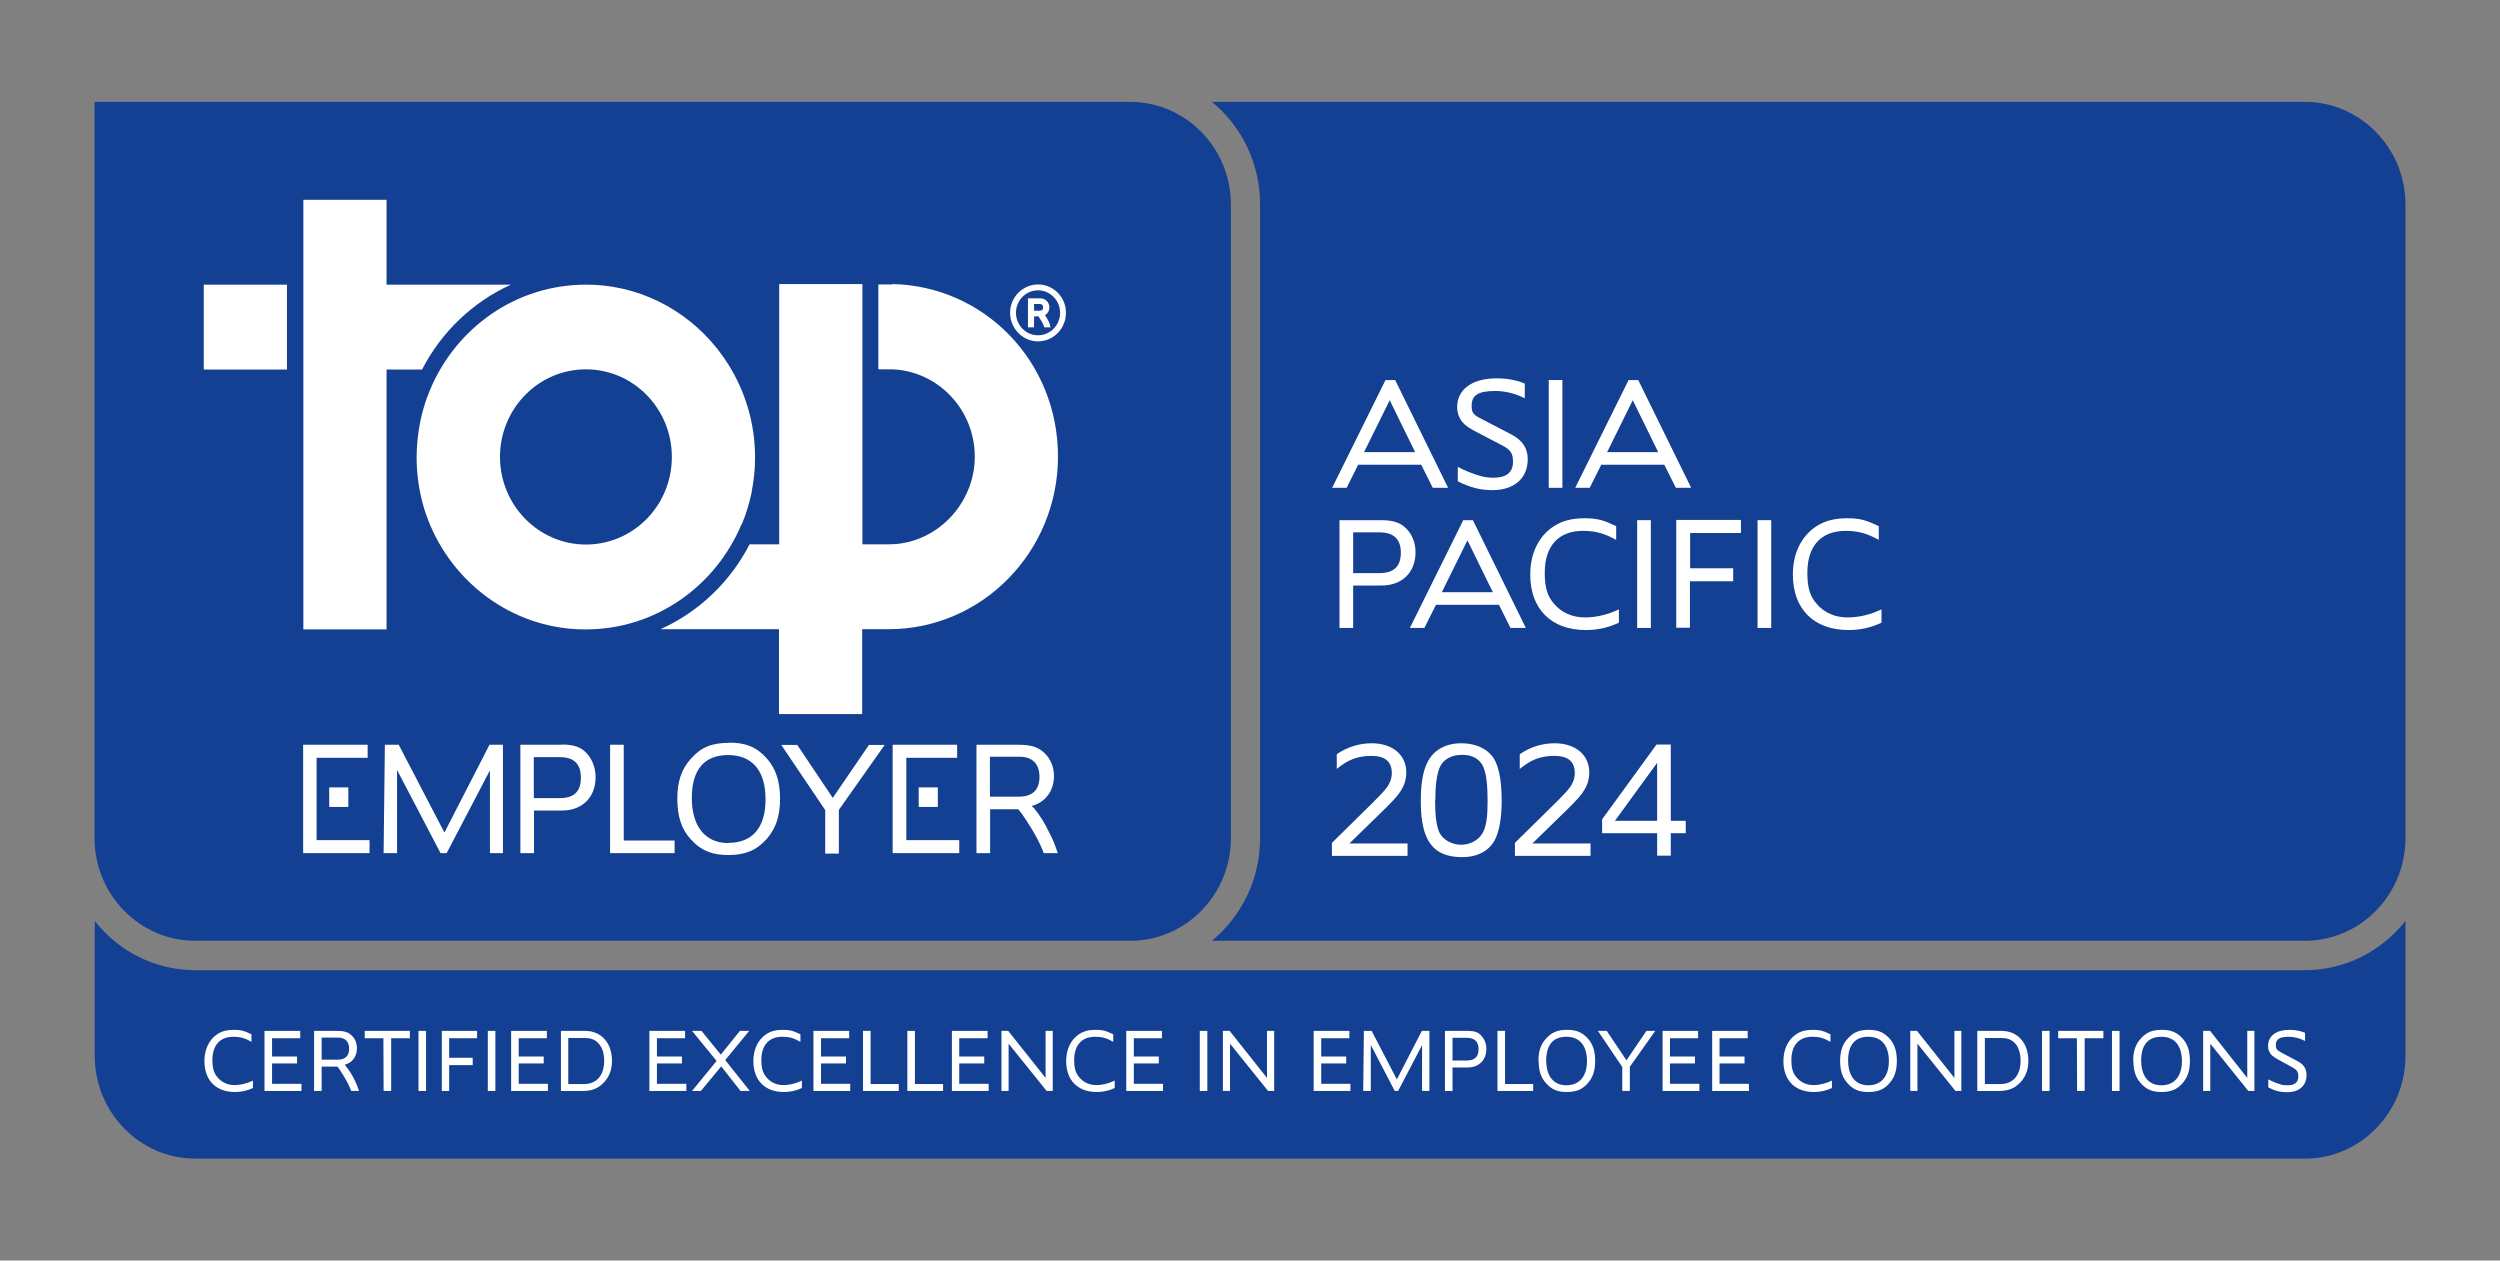 <?xml version="1.0" encoding="utf-8"?>
<svg xmlns="http://www.w3.org/2000/svg" id="Layer_1" data-name="Layer 1" version="1.1" viewBox="0 0 119 60">
  <rect x="0" y="0" width="119" height="60" fill="#808080" stroke="none"/>
  <defs>
    <style>
      .cls-1 {
        fill: #134093;
      }

      .cls-1, .cls-2 {
        stroke-width: 0px;
      }

      .cls-2 {
        fill: #fff;
      }
    </style>
  </defs>
  <g>
    <path class="cls-1" d="M109.72,46.18H9.29c-1.93,0-3.65-.91-4.78-2.34v6.43c0,2.68,2.15,4.88,4.78,4.88h100.43c2.63,0,4.78-2.19,4.78-4.88v-6.43c-1.13,1.42-2.85,2.34-4.78,2.34"/>
    <path class="cls-1" d="M109.72,4.85h-52.03c1.4,1.15,2.29,2.91,2.29,4.88v30.17c0,1.97-.9,3.73-2.29,4.88h52.03c2.63,0,4.78-2.19,4.78-4.88V9.73c0-2.68-2.15-4.88-4.78-4.88"/>
    <path class="cls-1" d="M53.82,4.85H4.5v35.05c0,2.68,2.15,4.88,4.78,4.88h44.53c2.63,0,4.78-2.19,4.78-4.88V9.73c0-2.68-2.15-4.88-4.78-4.88"/>
  </g>
  <g>
    <path class="cls-2" d="M15.67,38.41h.91v-.93h-.91v.93ZM43.14,36.07h2.42v-.62h-3.07v5.16h3.17v-.62h-2.52v-3.93ZM49.17,38.44l-.05-.08c.64-.17,1.05-.72,1.05-1.42,0-.44-.17-.84-.48-1.12-.31-.28-.63-.37-1.27-.37h-1.94v5.16h.65v-2.09h1.34c.16.2.22.28.39.54.41.63.66,1.1.82,1.55h.67c-.15-.43-.2-.59-.4-.97-.23-.47-.4-.76-.76-1.21ZM48.51,37.92h-1.39v-1.9h1.41c.61,0,.95.34.95.96s-.34.94-.97.94ZM15.08,36.07h2.42v-.62h-3.07v5.16h3.16v-.62h-2.52v-3.93ZM34.7,35.36c-.82,0-1.33.21-1.81.75-.45.5-.65,1.09-.65,1.9,0,.86.2,1.47.65,1.95.47.52.99.74,1.78.74s1.34-.22,1.82-.76c.44-.5.64-1.09.64-1.92s-.2-1.44-.64-1.93c-.48-.53-.98-.74-1.79-.74ZM34.67,40.13c-1.1,0-1.74-.79-1.74-2.15s.61-2.04,1.73-2.04,1.78.72,1.78,2.1-.64,2.08-1.77,2.08ZM43.73,38.41h.91v-.93h-.91v.93ZM21.15,39.62l-2.17-4.17h-.66l-.06,5.16h.64v-3.96l2.07,3.96h.29l2.06-3.94v3.94h.62v-5.16h-.64l-2.14,4.17ZM39.64,37.98l-1.69-2.52h-.76l2.09,3.1v2.07h.65v-2.08l2.18-3.09h-.75l-1.72,2.52ZM26.73,35.45h-1.96v5.16h.65v-2.03h1.34c.96,0,1.59-.63,1.59-1.59,0-.43-.15-.83-.41-1.12-.28-.31-.62-.43-1.2-.43ZM26.64,37.99h-1.23v-1.95h1.24c.67,0,1,.32,1,.98s-.33.97-1.01.97ZM29.68,35.45h-.64v5.16h3.07v-.6h-2.42v-4.56Z"/>
    <path class="cls-2" d="M24.32,13.55h-5.92v-4.04h-3.96v20.45h3.96v-12.37h1.69c.92-1.79,2.42-3.22,4.23-4.04M42.49,13.54h-.11s-.57,0-.57,0v4.04h.67c2.18.09,3.92,1.92,3.92,4.16s-1.83,4.17-4.09,4.17h-1.09s-.17,0-.17,0v-12.39h-3.96v12.39h-1.41c-.92,1.79-2.42,3.22-4.24,4.04h5.64v4.04h3.96v-4.04h1.26c4.44,0,8.06-3.68,8.06-8.22s-3.52-8.12-7.89-8.21ZM35.3,24.97s.01-.03.02-.04c.2-.48.35-.98.46-1.5,0,0,0-.02,0-.03.05-.26.09-.53.12-.8,0,0,0,0,0-.01.03-.27.04-.55.04-.83,0-1.62-.47-3.13-1.27-4.41-1.29-2.06-3.46-3.5-5.96-3.76-.27-.03-.55-.04-.82-.04-3.32,0-6.16,2.04-7.4,4.96-.01.03-.03.06-.04.1-.09.22-.18.45-.25.69,0,.02-.01.05-.02.07-.07.22-.12.44-.17.67,0,.04-.02.07-.02.11-.05.24-.08.49-.11.73,0,.03,0,.07-.01.1-.02.26-.04.52-.04.78,0,.85.13,1.68.36,2.45.95,3.07,3.62,5.37,6.86,5.71.27.03.55.04.83.04,3.33,0,6.18-2.06,7.41-4.99ZM27.94,25.92h-.05c-2.25,0-4.09-1.87-4.09-4.17s1.83-4.17,4.09-4.17,4.09,1.87,4.09,4.17-1.81,4.14-4.04,4.17ZM9.7,17.59h3.96v-4.04h-3.96v4.04Z"/>
    <path class="cls-2" d="M49.41,13.54c-.73,0-1.33.61-1.33,1.35s.6,1.36,1.33,1.36,1.33-.61,1.33-1.36-.6-1.35-1.33-1.35M49.41,15.96c-.58,0-1.05-.48-1.05-1.07,0-.59.47-1.07,1.05-1.07.58,0,1.05.48,1.05,1.07s-.47,1.07-1.05,1.07Z"/>
    <path class="cls-2" d="M49.99,15.49c-.04-.11-.05-.15-.1-.24-.05-.1-.09-.17-.15-.25.13-.07.21-.21.21-.37,0-.12-.05-.24-.14-.32-.09-.08-.18-.11-.35-.11h-.53v1.38h.29v-.51l.2-.02s.05.06.09.13c.09.14.15.25.19.36v.04h.31l-.03-.09M49.49,14.79h-.27v-.32h.27c.11,0,.16.05.16.16s-.05.16-.17.16Z"/>
    <path class="cls-2" d="M12.04,51.44v.35c-.28.13-.55.19-.86.19-.9,0-1.45-.56-1.45-1.47,0-.56.22-1.02.61-1.28.22-.15.47-.21.8-.21.31,0,.48.04.78.19.01,0,.03.01.05.02v.36c-.32-.18-.54-.24-.86-.24-.64,0-1,.4-1,1.11,0,.39.07.62.25.83.2.23.48.36.8.36.29,0,.6-.08.87-.21"/>
    <polyline class="cls-2" points="14.35 51.59 14.35 51.93 12.59 51.93 12.59 49.07 14.29 49.07 14.29 49.42 12.95 49.42 12.95 50.29 14.14 50.29 14.14 50.62 12.95 50.62 12.95 51.59 14.35 51.59"/>
    <path class="cls-2" d="M15.31,50.77v1.16h-.36v-2.86h1.08c.35,0,.53.05.7.21.17.15.26.37.26.62,0,.39-.22.69-.58.78l.03.04c.2.25.3.41.43.67.1.21.14.3.22.54h-.37c-.09-.25-.23-.51-.45-.86-.09-.15-.13-.19-.21-.3h-.74M15.31,50.44h.77c.35,0,.54-.18.54-.52s-.19-.53-.53-.53h-.78v1.05Z"/>
    <polyline class="cls-2" points="17.36 49.07 19.51 49.07 19.51 49.42 18.62 49.42 18.62 51.93 18.26 51.93 18.25 49.42 17.36 49.42 17.36 49.07"/>
    <rect class="cls-2" x="19.92" y="49.07" width=".36" height="2.86"/>
    <polyline class="cls-2" points="21.38 50.7 21.38 51.93 21.03 51.93 21.03 49.07 22.71 49.07 22.71 49.42 21.38 49.42 21.38 50.35 22.5 50.35 22.5 50.7 21.38 50.7"/>
    <rect class="cls-2" x="23.22" y="49.07" width=".36" height="2.86"/>
    <polyline class="cls-2" points="26.08 51.59 26.08 51.93 24.33 51.93 24.33 49.07 26.03 49.07 26.03 49.42 24.69 49.42 24.69 50.29 25.88 50.29 25.88 50.62 24.69 50.62 24.69 51.59 26.08 51.59"/>
    <path class="cls-2" d="M26.69,49.07h1.16c.77,0,1.28.57,1.28,1.43,0,.41-.12.73-.37,1.01-.28.3-.58.42-1.03.42h-1.03v-2.86M27.05,51.6h.76c.59,0,.95-.42.95-1.11,0-.29-.06-.53-.19-.72-.17-.25-.39-.36-.72-.36h-.8v2.19Z"/>
    <polyline class="cls-2" points="32.67 51.59 32.67 51.93 30.91 51.93 30.91 49.07 32.61 49.07 32.61 49.42 31.27 49.42 31.27 50.29 32.46 50.29 32.46 50.62 31.27 50.62 31.27 51.59 32.67 51.59"/>
    <polyline class="cls-2" points="32.94 49.07 33.39 49.07 34.31 50.2 35.22 49.07 35.66 49.07 34.52 50.46 35.69 51.93 35.25 51.93 34.33 50.76 33.36 51.93 32.94 51.93 34.11 50.5 32.94 49.07"/>
    <path class="cls-2" d="M38.17,51.44v.35c-.28.13-.55.19-.86.19-.9,0-1.45-.56-1.45-1.47,0-.56.22-1.02.61-1.28.22-.15.47-.21.8-.21.31,0,.48.04.78.19.01,0,.03.01.05.02v.36c-.32-.18-.54-.24-.86-.24-.64,0-1,.4-1,1.11,0,.39.07.62.25.83.2.23.47.36.8.36.29,0,.6-.08.87-.21"/>
    <polyline class="cls-2" points="40.47 51.59 40.47 51.93 38.72 51.93 38.72 49.07 40.42 49.07 40.42 49.42 39.08 49.42 39.08 50.29 40.27 50.29 40.27 50.62 39.08 50.62 39.08 51.59 40.47 51.59"/>
    <polyline class="cls-2" points="42.78 51.6 42.78 51.93 41.08 51.93 41.08 49.07 41.44 49.07 41.44 51.6 42.78 51.6"/>
    <polyline class="cls-2" points="44.89 51.6 44.89 51.93 43.19 51.93 43.19 49.07 43.55 49.07 43.55 51.6 44.89 51.6"/>
    <polyline class="cls-2" points="47.06 51.59 47.06 51.93 45.31 51.93 45.31 49.07 47.01 49.07 47.01 49.42 45.66 49.42 45.66 50.29 46.85 50.29 46.85 50.62 45.66 50.62 45.66 51.59 47.06 51.59"/>
    <polyline class="cls-2" points="47.67 49.07 47.99 49.07 49.77 51.31 49.77 49.07 50.11 49.07 50.11 51.93 49.82 51.93 48.01 49.68 48.01 51.93 47.67 51.93 47.67 49.07"/>
    <path class="cls-2" d="M53.06,51.44v.35c-.28.13-.55.19-.86.19-.9,0-1.45-.56-1.45-1.47,0-.56.22-1.02.61-1.28.22-.15.47-.21.8-.21.31,0,.48.04.78.19.01,0,.03.01.05.02v.36c-.32-.18-.54-.24-.86-.24-.64,0-1,.4-1,1.11,0,.39.07.62.25.83.2.23.48.36.8.36.3,0,.6-.08.87-.21"/>
    <polyline class="cls-2" points="55.36 51.59 55.36 51.93 53.61 51.93 53.61 49.07 55.31 49.07 55.31 49.42 53.97 49.42 53.97 50.29 55.16 50.29 55.16 50.62 53.97 50.62 53.97 51.59 55.36 51.59"/>
    <rect class="cls-2" x="57.11" y="49.07" width=".36" height="2.86"/>
    <polyline class="cls-2" points="58.21 49.07 58.53 49.07 60.31 51.31 60.31 49.07 60.65 49.07 60.65 51.93 60.36 51.93 58.55 49.68 58.55 51.93 58.21 51.93 58.21 49.07"/>
    <polyline class="cls-2" points="64.28 51.59 64.28 51.93 62.53 51.93 62.53 49.07 64.23 49.07 64.23 49.42 62.89 49.42 62.89 50.29 64.08 50.29 64.08 50.62 62.89 50.62 62.89 51.59 64.28 51.59"/>
    <polyline class="cls-2" points="64.92 49.07 65.29 49.07 66.49 51.38 67.68 49.07 68.04 49.07 68.04 51.93 67.69 51.93 67.69 49.75 66.55 51.93 66.39 51.93 65.25 49.74 65.25 51.93 64.89 51.93 64.92 49.07"/>
    <path class="cls-2" d="M69.14,50.81v1.12h-.36v-2.86h1.08c.32,0,.51.06.66.24.15.16.23.38.23.62,0,.53-.35.88-.88.88h-.74M69.14,50.48h.68c.38,0,.56-.18.56-.54s-.19-.54-.56-.54h-.68v1.08Z"/>
    <polyline class="cls-2" points="72.98 51.6 72.98 51.93 71.28 51.93 71.28 49.07 71.64 49.07 71.64 51.6 72.98 51.6"/>
    <path class="cls-2" d="M73.23,50.49c0-.45.11-.78.36-1.05.26-.3.55-.42,1-.42s.72.12.99.41c.24.27.35.6.35,1.07s-.11.78-.35,1.06c-.26.3-.56.42-1,.42s-.72-.12-.98-.41c-.25-.27-.36-.6-.36-1.08M73.6,50.47c0,.75.35,1.19.96,1.19s.98-.42.98-1.15-.34-1.16-.98-1.16-.96.4-.96,1.13Z"/>
    <polyline class="cls-2" points="77.22 50.79 76.06 49.07 76.48 49.07 77.42 50.47 78.37 49.07 78.79 49.07 77.58 50.78 77.58 51.93 77.22 51.93 77.22 50.79"/>
    <polyline class="cls-2" points="80.89 51.59 80.89 51.93 79.14 51.93 79.14 49.07 80.83 49.07 80.83 49.42 79.49 49.42 79.49 50.29 80.68 50.29 80.68 50.62 79.49 50.62 79.49 51.59 80.89 51.59"/>
    <polyline class="cls-2" points="83.25 51.59 83.25 51.93 81.5 51.93 81.5 49.07 83.19 49.07 83.19 49.42 81.85 49.42 81.85 50.29 83.04 50.29 83.04 50.62 81.85 50.62 81.85 51.59 83.25 51.59"/>
    <path class="cls-2" d="M87.2,51.44v.35c-.28.13-.56.19-.86.19-.9,0-1.45-.56-1.45-1.47,0-.56.22-1.02.61-1.28.22-.15.47-.21.8-.21.31,0,.48.04.78.19.01,0,.03.01.05.02v.36c-.32-.18-.54-.24-.86-.24-.64,0-1,.4-1,1.11,0,.39.07.62.25.83.2.23.47.36.8.36.29,0,.6-.08.87-.21"/>
    <path class="cls-2" d="M87.59,50.49c0-.45.11-.78.36-1.05.26-.3.55-.42,1-.42s.72.12.99.41c.24.27.35.6.35,1.07s-.11.78-.35,1.06c-.26.3-.56.42-1.01.42s-.72-.12-.98-.41c-.25-.27-.36-.6-.36-1.08M87.97,50.47c0,.75.35,1.19.96,1.19s.98-.42.98-1.15-.34-1.16-.98-1.16-.96.4-.96,1.13Z"/>
    <polyline class="cls-2" points="90.93 49.07 91.25 49.07 93.03 51.31 93.03 49.07 93.36 49.07 93.36 51.93 93.08 51.93 91.27 49.68 91.27 51.93 90.93 51.93 90.93 49.07"/>
    <path class="cls-2" d="M94.11,49.07h1.16c.77,0,1.28.57,1.28,1.43,0,.41-.12.73-.37,1.01-.28.3-.59.42-1.03.42h-1.03v-2.86M94.47,51.6h.76c.59,0,.95-.42.95-1.11,0-.29-.06-.53-.18-.72-.17-.25-.39-.36-.72-.36h-.8v2.19Z"/>
    <rect class="cls-2" x="97.2" y="49.07" width=".36" height="2.86"/>
    <polyline class="cls-2" points="97.97 49.07 100.12 49.07 100.12 49.42 99.23 49.42 99.23 51.93 98.87 51.93 98.86 49.42 97.97 49.42 97.97 49.07"/>
    <rect class="cls-2" x="100.53" y="49.07" width=".36" height="2.86"/>
    <path class="cls-2" d="M101.54,50.49c0-.45.11-.78.36-1.05.26-.3.55-.42,1-.42s.72.12.99.41c.24.27.35.6.35,1.07s-.11.78-.35,1.06c-.26.3-.56.42-1,.42s-.72-.12-.98-.41c-.25-.27-.36-.6-.36-1.08M101.92,50.47c0,.75.35,1.19.96,1.19s.98-.42.98-1.15-.34-1.16-.98-1.16-.96.4-.96,1.13Z"/>
    <polyline class="cls-2" points="104.87 49.07 105.2 49.07 106.97 51.31 106.97 49.07 107.31 49.07 107.31 51.93 107.02 51.93 105.21 49.68 105.21 51.93 104.87 51.93 104.87 49.07"/>
    <path class="cls-2" d="M107.96,51.37c.18.1.43.2.6.25.09.03.22.04.33.04.34,0,.51-.14.51-.42,0-.22-.07-.32-.29-.44l-.66-.36c-.28-.15-.38-.25-.45-.42-.03-.07-.04-.15-.04-.24,0-.47.39-.76,1.02-.76.27,0,.53.05.74.14v.39c-.23-.12-.5-.2-.77-.2-.44,0-.62.11-.62.39,0,.18.04.24.24.35l.79.42c.29.15.43.36.43.66,0,.51-.35.82-.92.82-.32,0-.58-.06-.9-.23v-.39"/>
  </g>
  <g>
    <g>
      <path class="cls-2" d="M64.65,22.12l-.55,1.1h-.69l2.54-5.13h.46l2.52,5.13h-.73l-.55-1.1h-3.01ZM64.94,21.52h2.42l-1.21-2.47-1.22,2.47Z"/>
      <path class="cls-2" d="M69.37,22.21c.32.18.78.36,1.11.45.17.05.41.08.6.08.62,0,.94-.25.94-.76,0-.4-.12-.58-.54-.79l-1.22-.64c-.51-.26-.7-.45-.82-.75-.05-.13-.08-.28-.08-.42,0-.85.72-1.37,1.87-1.37.5,0,.97.08,1.35.25v.7c-.43-.22-.92-.35-1.4-.35-.81,0-1.13.2-1.13.7,0,.33.07.43.45.62l1.44.75c.53.28.78.65.78,1.18,0,.91-.65,1.47-1.68,1.47-.58,0-1.05-.12-1.65-.42v-.69Z"/>
      <path class="cls-2" d="M74.37,23.22h-.65v-5.13h.65v5.13Z"/>
      <path class="cls-2" d="M76.22,22.12l-.55,1.1h-.69l2.54-5.13h.46l2.52,5.13h-.73l-.55-1.1h-3.01ZM76.51,21.52h2.42l-1.21-2.47-1.22,2.47Z"/>
    </g>
    <path class="cls-2" d="M64.41,27.87v2.02h-.65v-5.13h1.98c.59,0,.93.12,1.22.42.27.28.42.68.42,1.11,0,.95-.64,1.58-1.61,1.58h-1.35ZM64.41,27.28h1.25c.69,0,1.02-.32,1.02-.97s-.34-.97-1.02-.97h-1.25v1.94Z"/>
    <path class="cls-2" d="M68.35,28.79l-.55,1.1h-.69l2.54-5.13h.46l2.52,5.13h-.73l-.55-1.1h-3.01ZM68.64,28.19h2.42l-1.21-2.47-1.22,2.47Z"/>
    <path class="cls-2" d="M77.06,29.01v.63c-.51.24-1.02.35-1.57.35-1.65,0-2.65-1-2.65-2.64,0-1.01.4-1.83,1.12-2.3.41-.26.85-.38,1.47-.38.57,0,.88.08,1.42.34.02,0,.05.02.08.04v.65c-.58-.32-.99-.43-1.58-.43-1.17,0-1.82.72-1.82,1.99,0,.7.12,1.12.45,1.49.36.42.87.64,1.47.64.54,0,1.1-.14,1.6-.38Z"/>
    <path class="cls-2" d="M78.58,29.89h-.65v-5.13h.65v5.13Z"/>
    <path class="cls-2" d="M80.44,27.67v2.21h-.65v-5.13h3.08v.62h-2.42v1.68h2.05v.62h-2.05Z"/>
    <path class="cls-2" d="M84.31,29.89h-.65v-5.13h.65v5.13Z"/>
    <path class="cls-2" d="M89.56,29.01v.63c-.51.24-1.02.35-1.57.35-1.65,0-2.65-1-2.65-2.64,0-1.01.4-1.83,1.12-2.3.41-.26.85-.38,1.47-.38.57,0,.88.08,1.42.34.02,0,.05.02.08.04v.65c-.58-.32-.99-.43-1.58-.43-1.17,0-1.82.72-1.82,1.99,0,.7.12,1.12.45,1.49.36.42.87.64,1.47.64.54,0,1.1-.14,1.6-.38Z"/>
  </g>
  <g>
    <path class="cls-2" d="M63.63,36.6v-.7c.49-.34,1.07-.52,1.66-.52.99,0,1.65.55,1.65,1.39,0,.47-.19.87-.6,1.3-.12.13-.27.29-.46.47l-1.65,1.61h2.77v.59h-3.6v-.62l1.95-1.92c.52-.52.68-.7.78-.91.08-.15.12-.32.12-.49,0-.55-.32-.82-.97-.82s-1.12.18-1.66.63Z"/>
    <path class="cls-2" d="M67.63,38.13c0-.86.11-1.46.34-1.89.29-.55.86-.86,1.58-.86.77,0,1.37.32,1.63.86.2.42.3,1.05.3,1.87s-.11,1.46-.33,1.88c-.28.52-.83.81-1.55.81-1.39,0-1.97-.78-1.97-2.66ZM68.31,38.11c0,.72.07,1.23.2,1.51.17.35.59.59,1.04.59s.86-.24,1.04-.59c.16-.31.22-.74.22-1.49,0-.78-.06-1.26-.19-1.59-.16-.4-.51-.61-1.02-.61s-.9.21-1.07.6c-.14.33-.21.86-.21,1.58Z"/>
    <path class="cls-2" d="M72.34,36.6v-.7c.49-.34,1.07-.52,1.66-.52.99,0,1.65.55,1.65,1.39,0,.47-.19.87-.6,1.3-.12.13-.27.29-.46.47l-1.65,1.61h2.77v.59h-3.6v-.62l1.95-1.92c.52-.52.68-.7.78-.91.08-.15.12-.32.12-.49,0-.55-.32-.82-.97-.82s-1.12.18-1.66.63Z"/>
    <path class="cls-2" d="M76.26,39l2.59-3.56h.68v3.63h.71v.59h-.71v1.07h-.65v-1.07h-2.62v-.66ZM76.87,39.07h2.01v-2.76l-2.01,2.76Z"/>
  </g>
</svg>